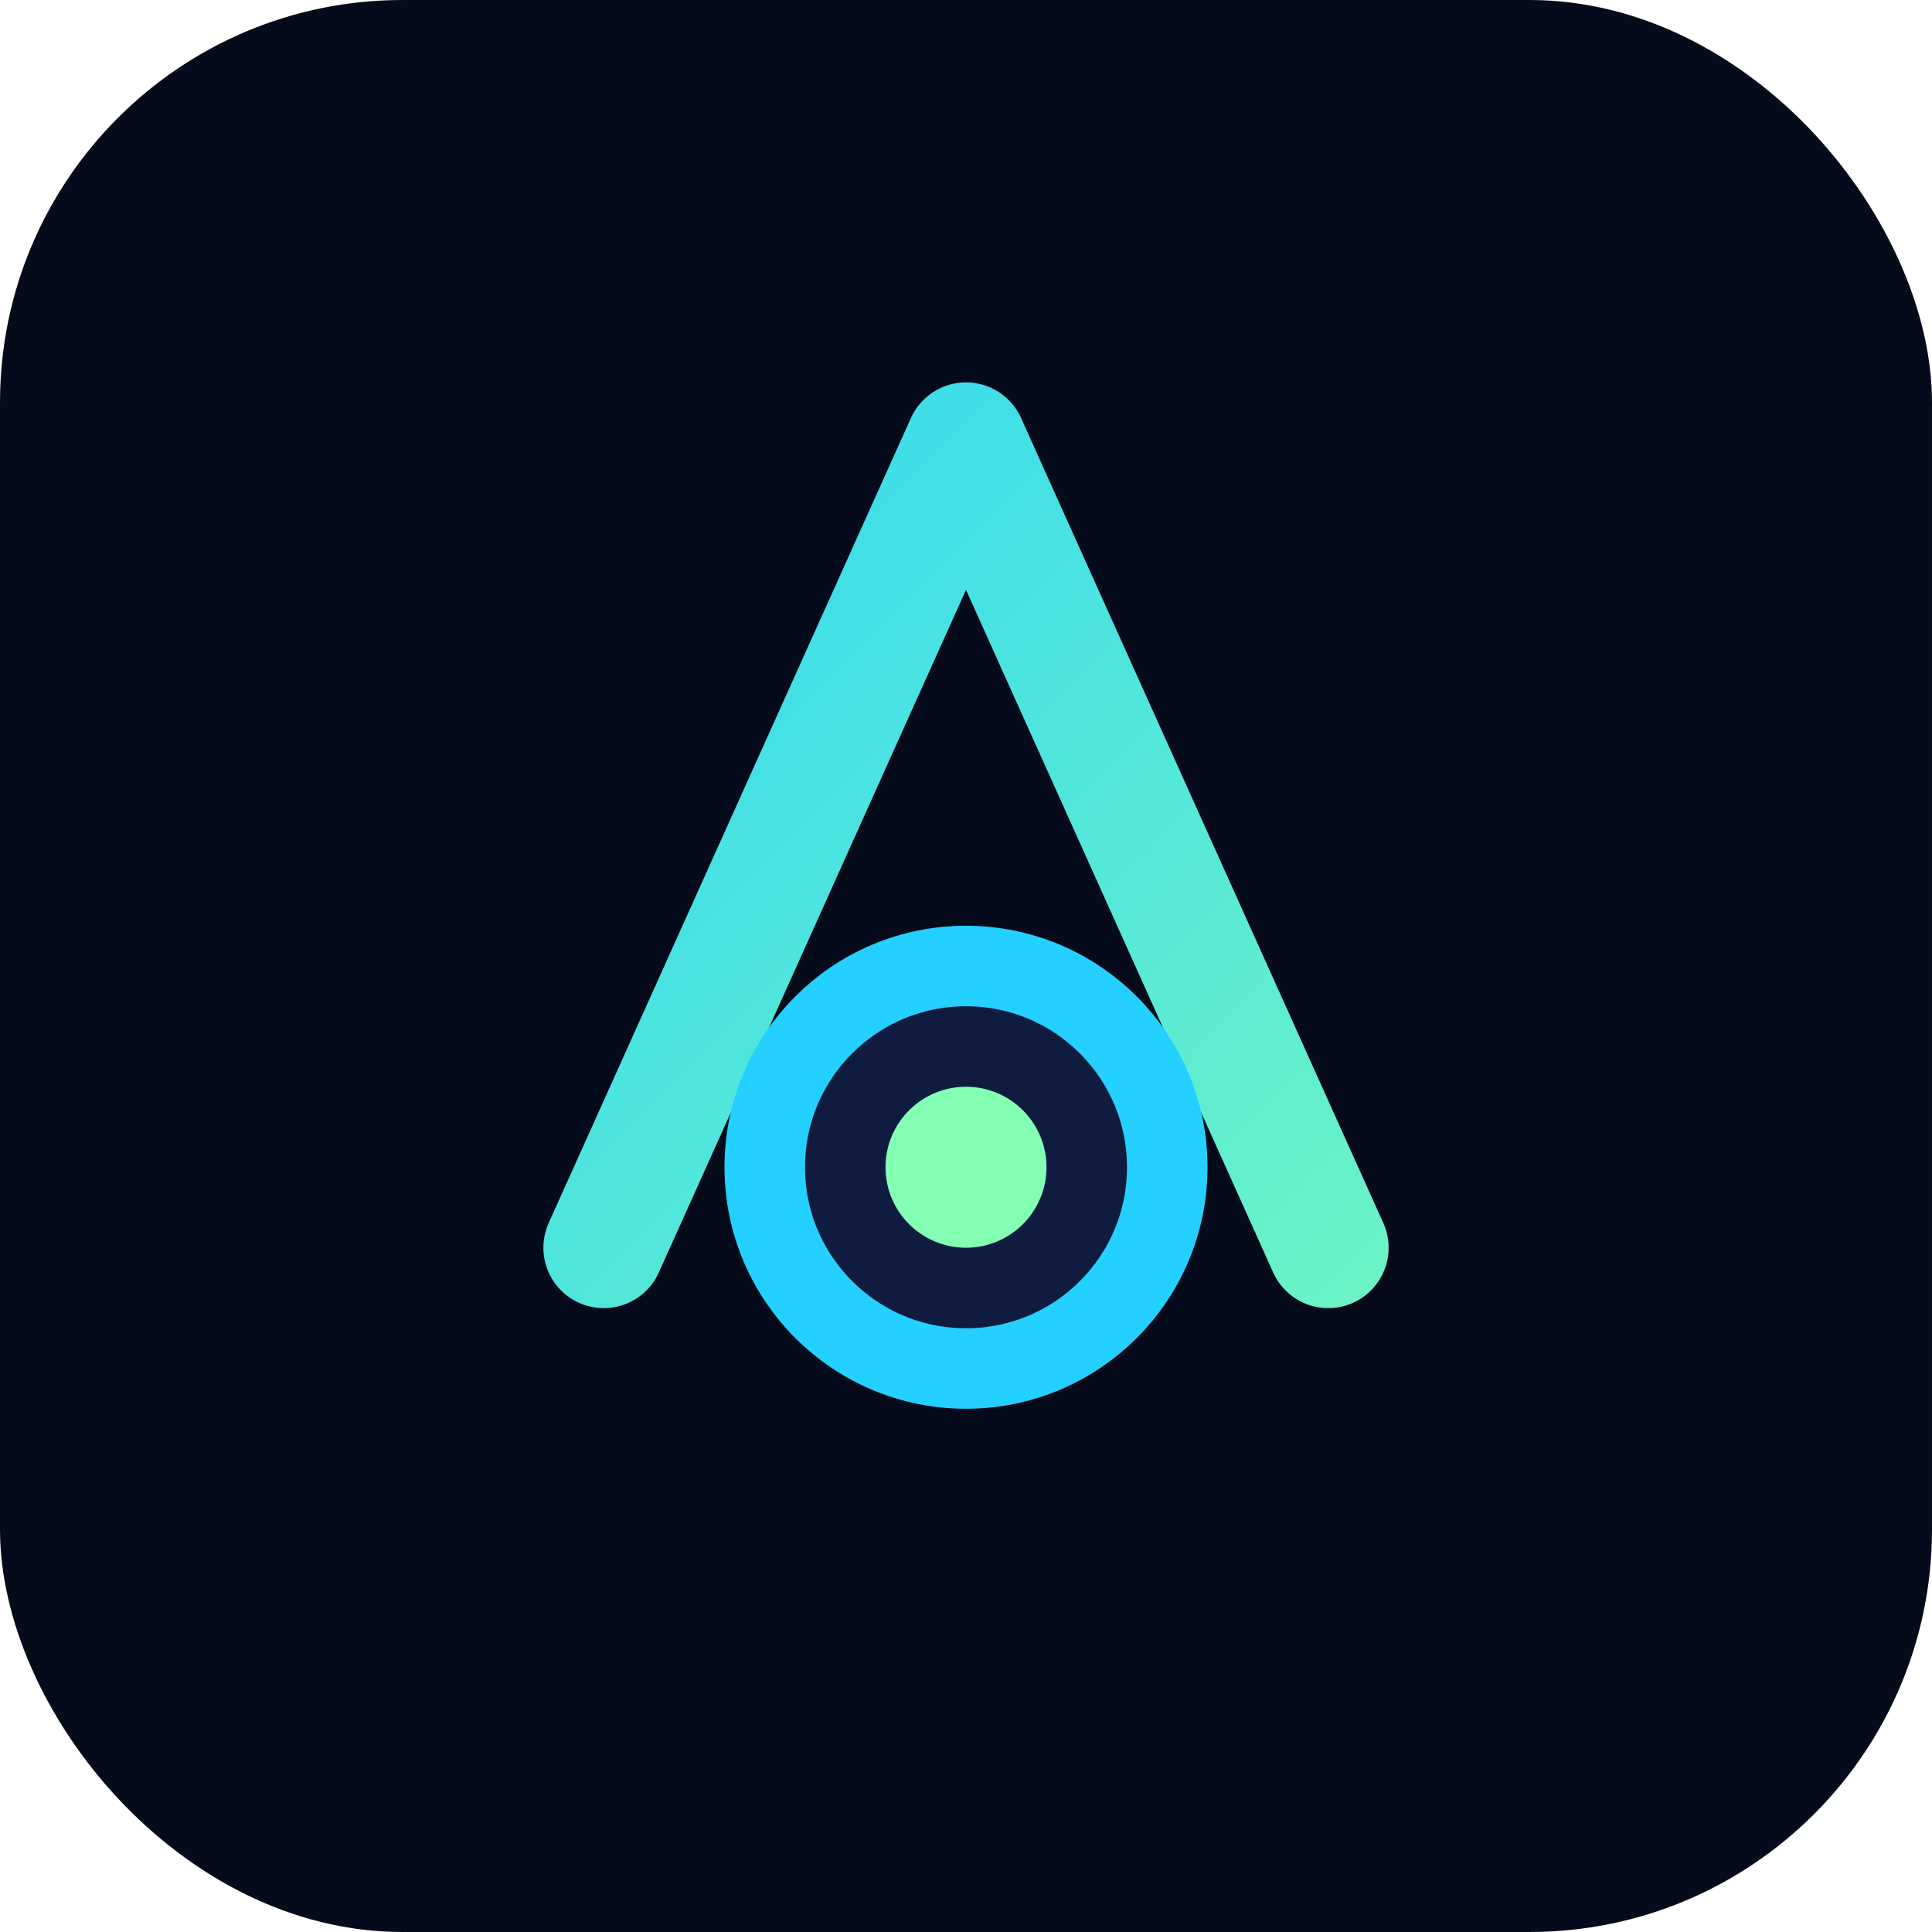<svg width="96" height="96" viewBox="0 0 96 96" xmlns="http://www.w3.org/2000/svg">
  <defs>
    <linearGradient id="paint" x1="12" y1="12" x2="84" y2="84" gradientUnits="userSpaceOnUse">
      <stop stop-color="#24D0FF" />
      <stop offset="1" stop-color="#83FFB4" />
    </linearGradient>
  </defs>
  <rect width="96" height="96" rx="20" fill="#050B1A" />
  <path
    d="M30 62L48 22L66 62"
    fill="none"
    stroke="url(#paint)"
    stroke-width="6"
    stroke-linecap="round"
    stroke-linejoin="round"
  />
  <circle cx="48" cy="58" r="10" fill="#0F1C3F" stroke="#24D0FF" stroke-width="4" />
  <circle cx="48" cy="58" r="4" fill="#83FFB4" />
</svg>


